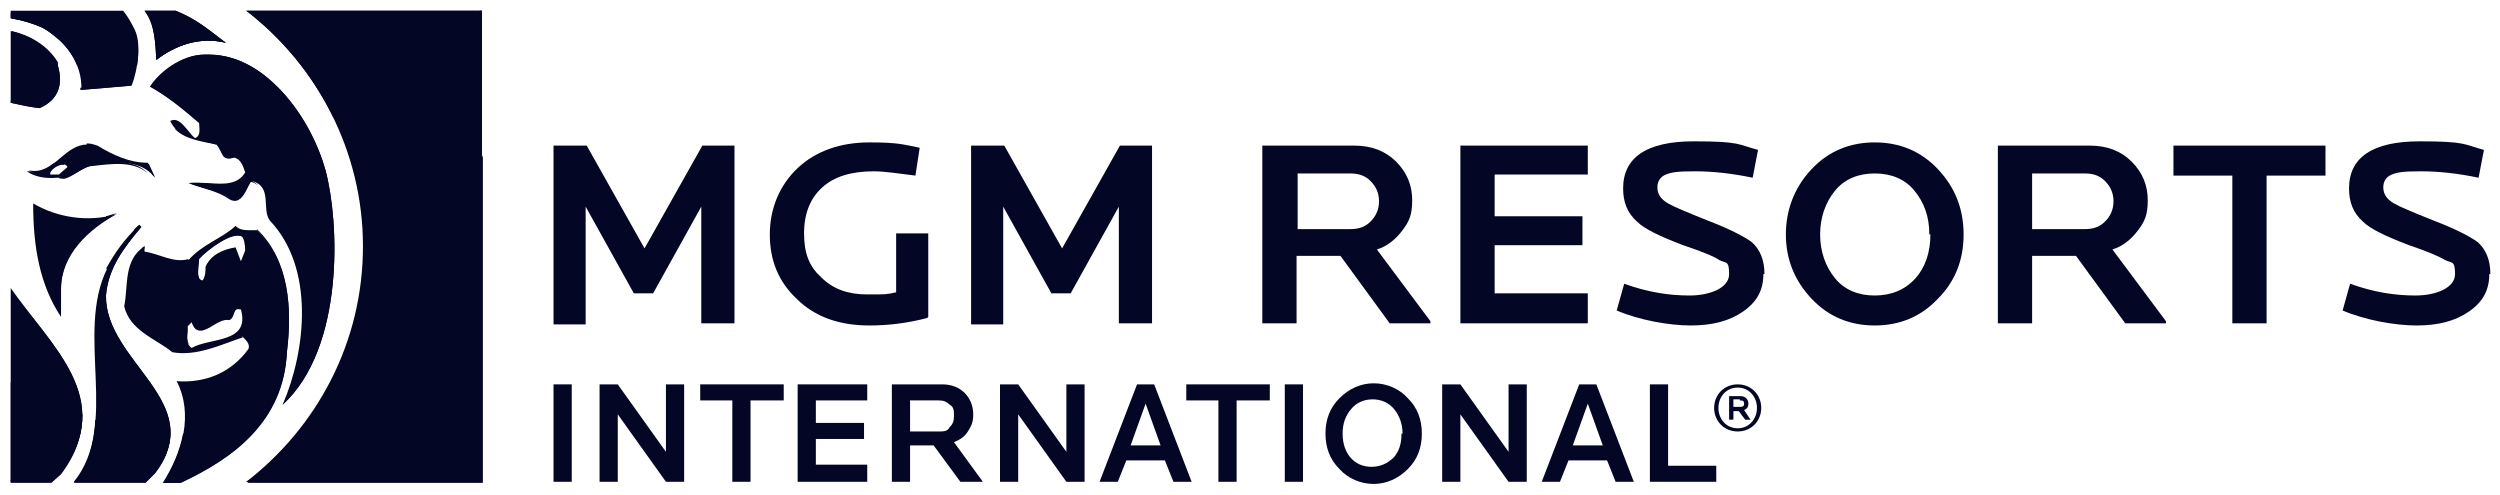 <?xml version="1.0" encoding="UTF-8"?>
<svg id="svg50899" xmlns="http://www.w3.org/2000/svg" xmlns:svg="http://www.w3.org/2000/svg" xmlns:sodipodi="http://sodipodi.sourceforge.net/DTD/sodipodi-0.dtd" xmlns:rdf="http://www.w3.org/1999/02/22-rdf-syntax-ns#" xmlns:inkscape="http://www.inkscape.org/namespaces/inkscape" xmlns:dc="http://purl.org/dc/elements/1.1/" xmlns:cc="http://creativecommons.org/ns#" version="1.1" viewBox="0 0 233.5 46.2">
  <!-- Generator: Adobe Illustrator 29.4.0, SVG Export Plug-In . SVG Version: 2.1.0 Build 152)  -->
  <defs>
    <style>
      .st0 {
        fill: #040625;
      }
    </style>
  </defs>
  <sodipodi:namedview id="base" bordercolor="#666666" borderopacity="1.0" fit-margin-bottom="0" fit-margin-left="0" fit-margin-right="0" fit-margin-top="0" inkscape:current-layer="layer1" inkscape:cx="116.75292" inkscape:cy="23.082935" inkscape:document-units="mm" inkscape:pageopacity="0.0" inkscape:pageshadow="2" inkscape:window-height="744" inkscape:window-maximized="1" inkscape:window-width="1280" inkscape:window-x="-4" inkscape:window-y="-4" inkscape:zoom="3.874632" pagecolor="#ffffff" showgrid="false" units="px"/>
  <sodipodi:namedview id="base" bordercolor="#666666" borderopacity="1.0" fit-margin-bottom="0" fit-margin-left="0" fit-margin-right="0" fit-margin-top="0" inkscape:current-layer="layer1" inkscape:cx="116.75292" inkscape:cy="23.082935" inkscape:document-units="mm" inkscape:pageopacity="0.0" inkscape:pageshadow="2" inkscape:window-height="744" inkscape:window-maximized="1" inkscape:window-width="1280" inkscape:window-x="-4" inkscape:window-y="-4" inkscape:zoom="3.874632" pagecolor="#ffffff" showgrid="false" units="px"/>
  <g id="layer1" inkscape:groupmode="layer" inkscape:label="Layer 1">
    <g id="g52779">
      <g id="g52714">
        <path id="path48430" class="st0" d="M3.1,19.1c0,3.9.6,7.5,2.6,10.5h0v-2.6c0-3.2,2.6-5.6,5.2-7h0c-2.7.8-5.6.3-7.8-1h0Z" inkscape:connector-curvature="0"/>
        <path id="path48456" class="st0" d="M8.1,13.5c-.9,0-1.7.6-2.4,1.2h0c-.9.8-1.9,1.5-3,1.2h0c.7.5,1.7.7,2.8.6h.2c0,.1.5.1.5.1.8-.2,1.8-1.2,2.7-1.2h0c1.8-.3,4.2-.5,5.5,1.1h0l-.6-1.3c-1.7,0-3.2-.7-4.7-1.6h0c-.3-.1-.6-.2-.9-.2h-.1,0ZM6.3,15.6l-.8.7h-.8c-.2-.5,1.3-1.4,1.6-.7" inkscape:connector-curvature="0"/>
        <path id="path48482" class="st0" d="M1,9.6c.9.2,1.8.4,2.7.5h0c1.8-.8,2.3-2.3,1.6-4.3h0c-1-1.6-2.6-2.5-4.3-2.9h0v6.7Z" inkscape:connector-curvature="0"/>
        <path id="path48508" class="st0" d="M10,25.1c-3,6.1,1.2,14.6-3.1,19.9h6.7c.3-.3.6-.6.9-.9h0c5-6.5-4.7-10.3-4.6-16.5h0c.2-2.5,1.6-4.4,3.3-6.4h0l-.2-.2c-1.5,1.5-2.2,2.5-3.1,4.1" inkscape:connector-curvature="0"/>
        <path id="path48534" class="st0" d="M23,1c6.6,5.1,10.9,13.1,10.9,22h0c0,9-4.3,16.9-10.9,22h22V1h-22Z" inkscape:connector-curvature="0"/>
        <path id="path48560" class="st0" d="M1,26.9v18.1h3.8l.9-.8c5.2-7-1-11.9-4.7-17.3Z" inkscape:connector-curvature="0"/>
        <path id="path48586" class="st0" d="M1,1v.7c1.1.2,2.1.5,3,.9h0c2.1,1.2,3.7,3.3,3.6,5.8h0l4.7-.4c.6-1.6.9-3.9.3-5.2h0c-.4-.8-.7-1.3-1.1-1.8,0,0-10.5,0-10.5,0Z" inkscape:connector-curvature="0"/>
        <path id="path48612" class="st0" d="M13.5,1c1,1.3,1,3.1,1.1,4.6h0c1.8-1.4,4.1-2.2,6.5-1.6h0c-1.6-1.2-2.7-2.2-4.7-3h-3,0Z" inkscape:connector-curvature="0"/>
        <path id="path48638" class="st0" d="M17.6,24.2c-1.4.4-2.7-.5-4.1-.7h0v-.5h0c-2,1.3-1.5,3.7-1.9,5.6h0c.5,2.2,2.8,3,4.4,4.2h0c2.3.4,4.5-.7,6.6-1.4h0c.3.3.8.7.6,1.2h0c-1.6,2.2-4,3.2-6.7,3h0c1.6,3.1.5,6.7-1.2,9.5h1.6c4.9-2.3,9.6-5.7,9.9-12.2h0c.5-4.1.2-8.5-2.8-11.4h-.6c-.5,0-1,0-1.4-.4h0c-1.3,1.2-3.1,1.7-4.4,3.2M18.5,24.2c.9-.9,3.3-2.7,4.1-2.1h0c.2.2.3.8.3,1.3h0l-.4,1-.5-1.3c-1.2.2-2.3.7-2.8,1.8h0c0,.3,0,1-.3,1.3h0c-.7-.2-.3-1.4-.4-2.1M22.5,28.9c.9,3.2-2.9,2.6-4.6,3.6h0c-.7-.5-.3-1.3-.4-2h0l.4-.4c.4,1.2,1.2.8,2,.3h0c.5-.3,1-.6,1.5-.5h0c.6-.2.3-1.2,1-1" inkscape:connector-curvature="0"/>
        <path id="path48664" class="st0" d="M19.1,5.1c-2.2,0-4.3,1.7-5.1,3h0c1.5.8,3.1,2.1,4.6,3.4h0c0,.5.2,1.2-.4,1.4h0c-.7-.6-1.4-2.1-2.3-1.6h0c.7,1.6,2.7,1.7,4.3,2.2h0c.6.6.4,1.6,1.7,1.2h0c.6.2.8.8,1,1.4h0c-.7,1.2-2.1,1.1-3.4,1h0c-.7,0-1.3-.1-1.8,0h0c1.2.5,2.7.7,3.8,1.4h0c1.2.7,1.5-1,2-1.6h0c2,.5.9,2.6,1.7,3.7h0c4.2,4.4,3.4,12.1,1.2,17.2h0c5.8-5.3,5.3-17.1,4-21.9h0c-1.3-4.6-5.4-10.8-10.9-10.8h-.4" inkscape:connector-curvature="0"/>
        <path id="path48692" class="st0" d="M23,1c3.4,2.6,6.2,6,8.1,9.9h0c4.4,2,9,4.7,13.9,8.2h0V1h-22ZM13.5,1c1,1.3,1,3.1,1.1,4.6h0c1.8-1.4,4.1-2.2,6.5-1.6h0c-1.6-1.2-2.7-2.2-4.7-3h-3,0ZM1,1v.7c1.1.2,2.1.4,3,.9h0c1.4.8,2.6,2,3.2,3.5h0c1.8-.2,3.7-.2,5.6,0h0c.2-1.2.1-2.4-.2-3.1h0c-.4-.8-.7-1.3-1.1-1.8H1ZM1,7.3c1.4-.4,2.9-.8,4.4-1h0c0-.2,0-.3,0-.5h0c-1-1.6-2.6-2.5-4.3-2.9h0v4.4ZM19.1,5.1c-1.1,0-2.2.5-3.1,1.1h0c3.4.5,7,1.4,10.8,2.9h0c-1.9-2.3-4.4-4-7.3-4h-.4" inkscape:connector-curvature="0"/>
        <path id="path48718" class="st0" d="M30.9,35.7c-1.9,3.7-4.6,6.9-7.8,9.4h22V14.5c-3.3,7.9-7.7,16.1-14.2,21.2M1,45.1h3.8l.9-.8c1.5-2,2-3.8,2-5.6h0c-2.1-.7-4.3-1.7-6.7-3h0v9.3h0ZM17.1,40.5c-.3,1.6-1,3.2-1.9,4.6h1.6c3-1.4,6-3.2,7.8-5.9h0c-2.3.9-4.9,1.4-7.6,1.3M6.9,45.1h6.7c.3-.3.6-.6.9-.9h0c1-1.3,1.4-2.5,1.4-3.7h0c-2.2,0-4.5-.5-7-1.3h0c-.1,2.2-.6,4.2-2,5.9" inkscape:connector-curvature="0"/>
        <path id="path48744" class="st0" d="M13.3,23.2h.2v-.2h0l-.3.2h.1Z" inkscape:connector-curvature="0"/>
        <path id="path48770" class="st0" d="M21.2,29.6c-.5,0-1,.2-1.5.5h0c-.6.3-1.2.7-1.6.4h0c.4.6,1.1.2,1.8-.2h0c.5-.3,1-.6,1.5-.5h0c.5-.2.4-1,.8-1h0v-.2h-.2c-.5,0-.3.8-.8,1" inkscape:connector-curvature="0"/>
        <path id="path48796" class="st0" d="M13.5,23h.1-.1Z" inkscape:connector-curvature="0"/>
        <path id="path48822" class="st0" d="M17.7,29.8l-.4.4c0,.7-.2,1.5.4,2h0c-.4-.5-.1-1.2-.2-1.8h0l.3-.3s0-.2-.1-.3h0Z" inkscape:connector-curvature="0"/>
        <path id="path48848" class="st0" d="M18.3,24c0,.6-.3,1.8.3,2h0c-.2-.4,0-1.3,0-1.8h0c.8-.9,3.1-2.6,4-2.1h0c-.1-.2-.3-.3-.6-.3h0c-1.1,0-2.9,1.4-3.6,2.2" inkscape:connector-curvature="0"/>
        <path id="path48874" class="st0" d="M21.9,23.2l.3,1.1v-.2l-.2-.9s-.1,0,0,0Z" inkscape:connector-curvature="0"/>
        <path id="path48900" class="st0" d="M17,11.6c.3.3.6.7.9,1h0c-.3-.3-.6-.7-.9-1Z" inkscape:connector-curvature="0"/>
        <path id="path48926" class="st0" d="M20.8,14.5c.2.3.5.4,1.1.2h0c.1,0,.2.1.3.2h0c-.1-.2-.3-.3-.5-.4h0c-.4.1-.7.1-.9,0" inkscape:connector-curvature="0"/>
        <path id="path48952" class="st0" d="M14.1,8.1c1.4.8,3,2,4.3,3.2h0c-1.3-1.3-2.9-2.4-4.3-3.3h0Z" inkscape:connector-curvature="0"/>
        <path id="path48978" class="st0" d="M25.8,8c2.1,2.2,3.6,5.1,4.4,7.7h0c1.3,4.6,1.8,15.9-3.5,21.4h0c0,.2-.2.5-.3.7h0c5.8-5.3,5.3-17.1,4-21.9h0c-.7-2.6-2.3-5.7-4.6-7.9h0Z" inkscape:connector-curvature="0"/>
        <path id="path49004" class="st0" d="M12.7,30.4c1,1,2.4,1.6,3.4,2.5h0c2.3.4,4.5-.7,6.6-1.4h0l.2.2-.4-.4h0c-2.1.7-4.2,1.8-6.6,1.4h0c-1-.8-2.3-1.4-3.2-2.3h0Z" inkscape:connector-curvature="0"/>
        <path id="path49030" class="st0" d="M16.3,12c.9,1,2.5,1.2,3.9,1.5h0l-.2-.2c-.5-.1-1.1-.3-1.7-.4h-.1c-.7-.2-1.3-.5-1.8-.9h0Z" inkscape:connector-curvature="0"/>
        <path id="path49056" class="st0" d="M9.9,20.3c-2.3,1.4-4.4,3.6-4.4,6.5h0v2.4l.2.3v-2.6c0-3.2,2.6-5.6,5.2-7h0c-.3.1-.7.2-1,.3" inkscape:connector-curvature="0"/>
        <path id="path49082" class="st0" d="M13.7,15.3l.5,1,.3.3h0l-.6-1.3h-.2Z" inkscape:connector-curvature="0"/>
        <path id="path49108" class="st0" d="M12.6,21.6c-1.5,1.8-2.6,3.6-2.9,5.8h0c-.2,6.2,9.5,10,4.6,16.5h0c-.3.3-.6.7-.9.9h-6.3l-.2.2h6.7c.3-.3.6-.6.9-.9h0c5-6.5-4.7-10.3-4.6-16.5h0c.2-2.5,1.6-4.4,3.3-6.4h0l-.2-.2c-.2.2-.4.3-.5.5" inkscape:connector-curvature="0"/>
        <path id="path49134" class="st0" d="M11.4,1c.3.4.6.9.9,1.6h0c.6,1.2.3,3.6-.3,5.2h0l-4.5.4v.2l4.7-.4c.6-1.6.9-3.9.3-5.2h0c-.4-.8-.7-1.3-1.1-1.8h0Z" inkscape:connector-curvature="0"/>
        <path id="path49160" class="st0" d="M1,26.9h0c3.7,5.5,9.5,10.3,4.5,17.1h0l-.9.8H1v.2h3.8l.9-.8c5.2-7-1-11.9-4.7-17.3h0Z" inkscape:connector-curvature="0"/>
        <path id="path49186" class="st0" d="M24,21.5c2.8,2.9,3.1,7.1,2.6,11.1h0c-.3,6.6-5,10-9.9,12.2h-1.3v.2c-.1,0,1.5,0,1.5,0,4.9-2.3,9.6-5.7,9.9-12.2h0c.5-4.1.2-8.5-2.8-11.4h0Z" inkscape:connector-curvature="0"/>
        <path id="path49212" class="st0" d="M44.8,1v43.8h-21.5l-.3.2h22V1h-.2Z" inkscape:connector-curvature="0"/>
        <path id="path49238" class="st0" d="M5.1,5.6c.7,2,.3,3.5-1.6,4.3h0c-.9-.1-1.7-.3-2.5-.5h0v.2c.9.2,1.8.4,2.7.5h0c1.8-.8,2.3-2.3,1.6-4.3h0c-.3-.4-.6-.8-1-1.2h0c.3.3.5.6.8.9" inkscape:connector-curvature="0"/>
        <path id="path49264" class="st0" d="M8.7,15.2c-1.2,0-2.4,1.6-3.4,1.2h-.7c-.6,0-1.2-.2-1.8-.4h-.3c.7.5,1.7.7,2.8.6h.2c0,.1.5.1.5.1.8-.2,1.8-1.2,2.7-1.2h0c1.7-.2,3.8-.5,5.1.7h0c-.8-.9-2-1.1-3.1-1.1h0c-.8,0-1.5.1-2.2.2" inkscape:connector-curvature="0"/>
        <path id="path49290" class="st0" d="M23,1c1,.7,1.9,1.5,2.7,2.4h0c-.8-.9-1.7-1.7-2.7-2.4h0Z" inkscape:connector-curvature="0"/>
        <path id="path49316" class="st0" d="M21.2,18.3c-1-.6-2.2-.9-3.3-1.2h-.3c1.2.5,2.7.7,3.8,1.5h0c1.2.7,1.5-1,2-1.6h0c.3,0,.5.2.7.3h0c-.2-.2-.5-.4-.9-.6h0c-.5.6-.8,2.3-2,1.6" inkscape:connector-curvature="0"/>
        <path id="path49342" class="st0" d="M14.6,5.2v.4h0c1.8-1.4,4.1-2.2,6.5-1.6h0l-.3-.2c-.5,0-1.1-.2-1.6-.2h0c-1.7,0-3.3.7-4.7,1.7" inkscape:connector-curvature="0"/>
        <path id="path49368" class="st0" d="M4.4,16.1h.3c.2-.4.9-.8,1.3-.7h0c0-.2-.2-.3-.4-.3h0c-.6,0-1.3.6-1.2,1" inkscape:connector-curvature="0"/>
        <path id="path49394" class="st0" d="M1,1.7c1.1.2,2.1.5,3,.9h0c.6.3,1.1.8,1.6,1.2h0c-.5-.6-1.2-1.1-1.8-1.5h0c-.8-.4-1.8-.7-2.7-.8h0v.2h0Z" inkscape:connector-curvature="0"/>
      </g>
      <path id="path49398" class="st0" d="M68.5,30.2h-3v-10.9l-4.5,8.1h-1.8l-4.5-8.1v11h-3V13.6h3.1l5.4,9.6,5.4-9.6h3v16.6h0Z" inkscape:connector-curvature="0"/>
      <path id="path49410" class="st0" d="M86.6,29.7c-1.9.5-3.7.7-5.4.7-2.8,0-5.1-.8-6.8-2.5-1.7-1.6-2.5-3.6-2.5-6s.9-4.6,2.6-6.2c1.7-1.6,4-2.4,6.7-2.4s3.2.2,4.7.5l-.4,2.6c-1.6-.2-2.9-.4-3.9-.4-2.1,0-3.7.5-4.8,1.5-1.1,1-1.7,2.4-1.7,4.3s.5,3.1,1.6,4.1c1.1,1.1,2.5,1.6,4.3,1.6s1.8,0,2.7-.2v-5.5h3v7.8h0Z" inkscape:connector-curvature="0"/>
      <path id="path49414" class="st0" d="M107.5,30.2h-3v-10.9l-4.5,8.1h-1.8l-4.5-8.1v11h-3V13.6h3.1l5.4,9.6,5.4-9.6h3v16.6h0Z" inkscape:connector-curvature="0"/>
      <path id="path49418" class="st0" d="M128.8,18.8c0-.8-.3-1.4-.8-1.9s-1.1-.7-1.9-.7h-4.9v5.2h4.9c.8,0,1.4-.2,1.9-.7s.8-1.1.8-1.9M133.7,30.2h-3.9l-4.6-6.3h-4.1v6.3h-3.2V13.6h8.6c1.6,0,2.9.5,3.9,1.5s1.5,2.2,1.5,3.6-.3,2-.9,2.8c-.6.8-1.4,1.5-2.4,1.8l5,6.7v.2Z" inkscape:connector-curvature="0"/>
      <path id="path49422" class="st0" d="M148.3,30.2h-11.9V13.6h11.9v2.7h-8.7v3.9h8.2v2.7h-8.2v4.5h8.7v2.7h0Z" inkscape:connector-curvature="0"/>
      <path id="path49426" class="st0" d="M164.7,25.6c0,1.5-.6,2.6-1.9,3.5-1.3.9-2.9,1.3-4.9,1.3s-4.8-.5-6.9-1.4l.7-2.5c2.2.8,4.2,1.1,6.1,1.1s3.7-.7,3.7-2-.3-1-.9-1.3c-.4-.3-1.6-.8-3.4-1.4-2.1-.8-3.6-1.5-4.3-2.2-.9-.8-1.3-1.8-1.3-3.1,0-2.9,2.2-4.4,6.6-4.4s4.1.3,6,.8l-.5,2.6c-1.9-.4-3.7-.6-5.4-.6s-2.2.1-2.7.3c-.5.2-.8.6-.8,1.2s.3,1.1,1,1.5c.5.3,1.7.8,3.7,1.6,2.1.8,3.4,1.5,4.1,2,.8.7,1.2,1.7,1.2,3" inkscape:connector-curvature="0"/>
      <path id="path49430" class="st0" d="M180.2,21.9c0-1.7-.5-3-1.4-4.1s-2.2-1.6-3.7-1.6-2.8.5-3.7,1.6-1.4,2.5-1.4,4.1.5,3,1.4,4.1,2.2,1.6,3.7,1.6,2.8-.5,3.8-1.6c.9-1,1.4-2.4,1.4-4.1M183.4,21.9c0,2.4-.8,4.4-2.4,6-1.6,1.7-3.6,2.5-5.9,2.5s-4.3-.8-5.9-2.5c-1.6-1.7-2.4-3.7-2.4-6s.8-4.4,2.4-6.1c1.6-1.7,3.6-2.5,5.9-2.5s4.3.8,5.9,2.5c1.6,1.7,2.4,3.7,2.4,6.1" inkscape:connector-curvature="0"/>
      <path id="path49434" class="st0" d="M197.4,18.8c0-.8-.3-1.4-.8-1.9s-1.1-.7-1.9-.7h-4.9v5.2h4.9c.8,0,1.4-.2,1.9-.7s.8-1.1.8-1.9M202.4,30.2h-3.9l-4.6-6.3h-4.1v6.3h-3.2V13.6h8.6c1.6,0,2.9.5,3.9,1.5s1.5,2.2,1.5,3.6-.3,2-.9,2.8c-.6.8-1.4,1.5-2.4,1.8l5,6.7v.2Z" inkscape:connector-curvature="0"/>
      <path id="path49438" class="st0" d="M217.2,16.4h-5.5v13.8h-3.2v-13.8h-5.5v-2.8h14.2s0,2.8,0,2.8Z" inkscape:connector-curvature="0"/>
      <path id="path49442" class="st0" d="M232.5,25.6c0,1.5-.6,2.6-1.9,3.5-1.3.9-2.9,1.3-4.9,1.3s-4.8-.5-6.9-1.4l.7-2.5c2.2.8,4.2,1.1,6.1,1.1s3.7-.7,3.7-2-.3-1-.9-1.3c-.5-.3-1.6-.8-3.4-1.4-2.1-.8-3.6-1.5-4.3-2.2-.9-.8-1.3-1.8-1.3-3.1,0-2.9,2.2-4.4,6.6-4.4s4.1.3,6,.8l-.5,2.6c-1.9-.4-3.7-.6-5.4-.6s-2.2.1-2.7.3c-.5.2-.8.6-.8,1.2s.3,1.1,1,1.5c.5.3,1.7.8,3.7,1.6,2.1.8,3.4,1.5,4.1,2,.8.7,1.2,1.7,1.2,3" inkscape:connector-curvature="0"/>
      <path id="path49444" class="st0" d="M53.4,45h-1.7v-9.1h1.7v9.1Z" inkscape:connector-curvature="0"/>
      <path id="path49448" class="st0" d="M63.9,45h-1.7l-4.5-6.3v6.3h-1.7v-9.1h1.7l4.5,6.3v-6.3h1.7v9.1Z" inkscape:connector-curvature="0"/>
      <path id="path49452" class="st0" d="M73.1,37.4h-3v7.6h-1.7v-7.6h-3v-1.5h7.8v1.5h-.1Z" inkscape:connector-curvature="0"/>
      <path id="path49456" class="st0" d="M81,45h-6.5v-9.1h6.5v1.5h-4.8v2.1h4.5v1.5h-4.5v2.4h4.8v1.5h0Z" inkscape:connector-curvature="0"/>
      <path id="path49460" class="st0" d="M89.1,38.8c0-.4,0-.8-.4-1-.3-.3-.6-.4-1-.4h-2.7v2.9h2.7c.4,0,.8,0,1-.4.3-.3.4-.6.4-1M91.8,45h-2.1l-2.5-3.4h-2.2v3.4h-1.7v-9.1h4.7c.9,0,1.6.3,2.1.8s.8,1.2.8,2-.2,1.1-.5,1.6-.8.8-1.3,1l2.7,3.7Z" inkscape:connector-curvature="0"/>
      <path id="path49464" class="st0" d="M101.3,45h-1.7l-4.5-6.3v6.3h-1.7v-9.1h1.7l4.5,6.3v-6.3h1.7v9.1Z" inkscape:connector-curvature="0"/>
      <path id="path49468" class="st0" d="M108.4,41.6l-1.4-3.9-1.4,3.9h2.8ZM111.3,45h-1.7l-.8-2h-3.6l-.8,2h-1.7l3.5-9.1h1.6l3.5,9.1Z" inkscape:connector-curvature="0"/>
      <path id="path49472" class="st0" d="M118.5,37.4h-3v7.6h-1.7v-7.6h-3v-1.5h7.8v1.5h-.1Z" inkscape:connector-curvature="0"/>
      <path id="path49474" class="st0" d="M121.7,45h-1.7v-9.1h1.7v9.1Z" inkscape:connector-curvature="0"/>
      <path id="path49478" class="st0" d="M131,40.5c0-.9-.3-1.7-.8-2.3s-1.2-.9-2-.9-1.5.3-2,.9c-.5.6-.8,1.3-.8,2.3s.3,1.7.7,2.2c.5.6,1.2.9,2,.9s1.5-.3,2.1-.9c.5-.6.7-1.3.7-2.2M132.8,40.5c0,1.3-.4,2.4-1.3,3.3-.9.9-2,1.4-3.2,1.4s-2.4-.5-3.2-1.4c-.9-.9-1.3-2-1.3-3.3s.4-2.4,1.3-3.3c.9-.9,2-1.4,3.2-1.4s2.4.5,3.2,1.4c.9.9,1.3,2,1.3,3.3" inkscape:connector-curvature="0"/>
      <path id="path49482" class="st0" d="M142.6,45h-1.7l-4.5-6.3v6.3h-1.7v-9.1h1.7l4.5,6.3v-6.3h1.7v9.1Z" inkscape:connector-curvature="0"/>
      <path id="path49486" class="st0" d="M149.7,41.6l-1.4-3.9-1.4,3.9h2.8,0ZM152.6,45h-1.7l-.8-2h-3.6l-.8,2h-1.7l3.5-9.1h1.6l3.5,9.1Z" inkscape:connector-curvature="0"/>
      <path id="path49490" class="st0" d="M160.3,45h-6.2v-9.1h1.7v7.6h4.5v1.5Z" inkscape:connector-curvature="0"/>
      <path id="path49494" class="st0" d="M162.5,37.3h-.6v.7h.6c.2,0,.4,0,.4-.3s-.2-.3-.4-.3M163,39.2l-.6-.8h-.5v.8h-.4v-2.2h1.1c.4,0,.7.3.7.7s-.2.5-.4.6l.6.9h-.5ZM162.3,36.2c-1.1,0-1.8.9-1.8,1.9s.7,1.9,1.8,1.9,1.8-.9,1.8-1.9-.7-1.9-1.8-1.9M162.3,40.3c-1.3,0-2.2-1-2.2-2.2s.9-2.2,2.2-2.2,2.2,1,2.2,2.2-.9,2.2-2.2,2.2" inkscape:connector-curvature="0"/>
    </g>
  </g>
</svg>